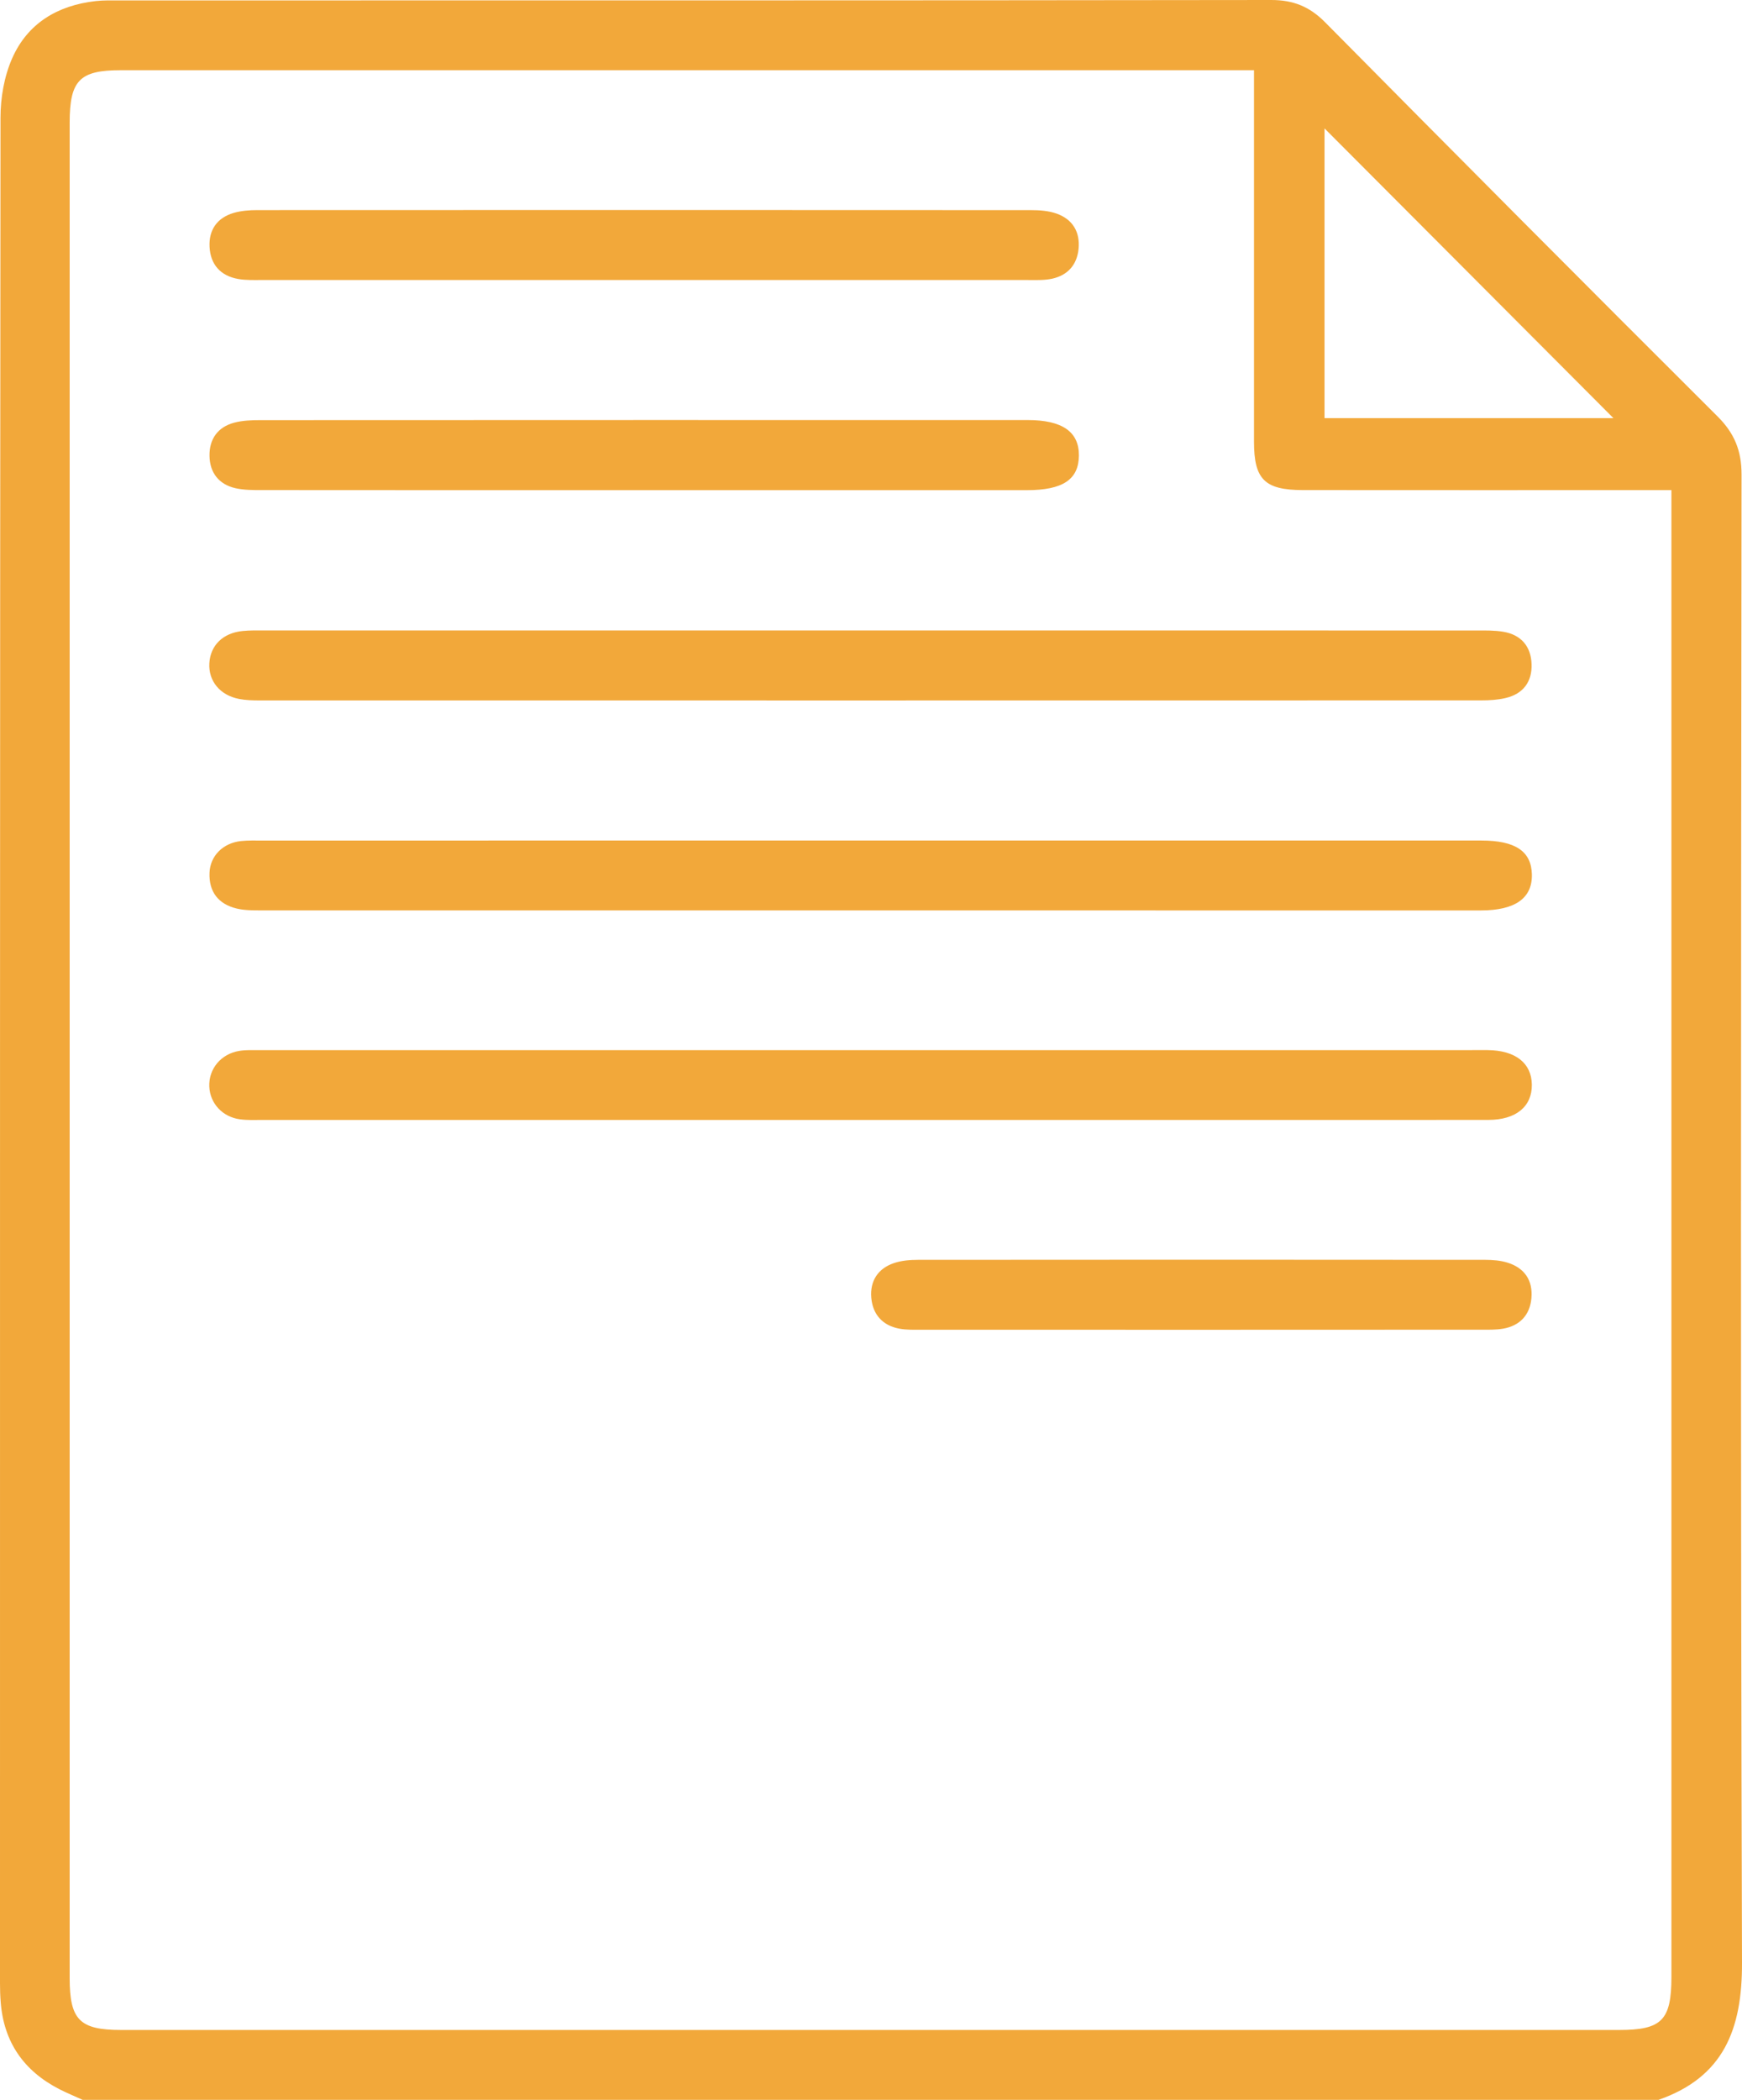 <?xml version="1.0" encoding="UTF-8"?> <svg xmlns="http://www.w3.org/2000/svg" width="78" height="94" viewBox="0 0 78 94" fill="none"> <path d="M3.703 94C3.352 93.839 2.992 93.694 2.649 93.517C1.063 92.699 0.164 91.41 0.03 89.61C0.008 89.335 0 89.06 0 88.784C0 60.945 -0.004 33.106 0.022 5.269C0.022 4.379 0.188 3.421 0.543 2.615C1.235 1.04 2.584 0.241 4.277 0.049C4.639 0.008 5.008 0.018 5.373 0.018C22.554 0.016 39.733 0.024 56.915 9.67559e-06C57.907 -0.002 58.639 0.294 59.336 1C65.176 6.903 71.033 12.789 76.914 18.65C77.662 19.398 77.98 20.176 77.98 21.238C77.957 43.446 77.932 65.657 78 87.866C78.01 90.836 77.18 92.982 74.258 94C50.739 94 27.222 94 3.703 94ZM56.149 3.143C55.717 3.143 55.417 3.143 55.116 3.143C38.546 3.143 21.976 3.143 5.406 3.143C3.563 3.143 3.121 3.598 3.119 5.493C3.119 33.177 3.119 60.859 3.119 88.543C3.119 90.42 3.567 90.871 5.428 90.871C27.785 90.871 50.141 90.871 72.5 90.871C74.412 90.871 74.84 90.434 74.84 88.484C74.84 66.673 74.84 44.863 74.84 23.052C74.84 22.721 74.84 22.387 74.84 21.94C74.404 21.94 74.045 21.94 73.688 21.94C68.57 21.94 63.453 21.944 58.336 21.938C56.626 21.936 56.149 21.459 56.149 19.77C56.147 15.427 56.149 11.084 56.149 6.739C56.149 5.583 56.149 4.426 56.149 3.143ZM59.307 18.717C63.725 18.717 68.049 18.717 72.242 18.717C67.932 14.395 63.6 10.052 59.307 5.748C59.307 9.977 59.307 14.33 59.307 18.717Z" fill="#F2A83A"></path> <path d="M38.884 50.134C29.841 50.134 20.797 50.134 11.754 50.134C11.42 50.134 11.08 50.151 10.75 50.106C9.959 50.002 9.402 49.39 9.371 48.637C9.34 47.849 9.893 47.176 10.717 47.042C11.015 46.993 11.324 47.009 11.627 47.009C29.866 47.007 48.104 47.007 66.344 47.007C66.436 47.007 66.528 47.007 66.617 47.007C67.856 47.021 68.58 47.59 68.59 48.557C68.6 49.532 67.881 50.13 66.651 50.132C62.571 50.138 58.491 50.134 54.411 50.134C49.237 50.134 44.059 50.134 38.884 50.134Z" fill="#F2A83A"></path> <path d="M39.085 28.221C48.098 28.221 57.11 28.221 66.123 28.223C66.518 28.223 66.92 28.215 67.307 28.28C68.104 28.412 68.549 28.93 68.578 29.722C68.608 30.519 68.199 31.066 67.41 31.248C67.059 31.331 66.688 31.352 66.326 31.352C48.089 31.356 29.849 31.356 11.611 31.354C11.309 31.354 11 31.345 10.705 31.288C9.85 31.123 9.332 30.487 9.373 29.697C9.416 28.894 9.978 28.335 10.861 28.247C11.193 28.213 11.529 28.221 11.865 28.221C20.937 28.221 30.011 28.221 39.085 28.221Z" fill="#F2A83A"></path> <path d="M39.019 37.626C48.124 37.626 57.227 37.626 66.332 37.626C67.854 37.626 68.57 38.11 68.592 39.146C68.614 40.209 67.842 40.755 66.303 40.755C48.094 40.755 29.886 40.755 11.678 40.753C11.314 40.753 10.941 40.753 10.592 40.669C9.777 40.47 9.35 39.923 9.381 39.074C9.408 38.31 9.99 37.734 10.795 37.649C11.127 37.614 11.465 37.628 11.799 37.628C20.871 37.624 29.945 37.626 39.019 37.626Z" fill="#F2A83A"></path> <path d="M28.841 12.535C23.146 12.535 17.453 12.535 11.758 12.534C11.393 12.534 11.021 12.551 10.664 12.488C9.877 12.349 9.422 11.845 9.383 11.046C9.346 10.287 9.725 9.752 10.453 9.534C10.795 9.432 11.172 9.405 11.531 9.405C23.072 9.399 34.614 9.399 46.155 9.406C46.546 9.406 46.958 9.434 47.319 9.565C48.03 9.822 48.368 10.383 48.294 11.145C48.221 11.863 47.802 12.325 47.106 12.477C46.755 12.553 46.38 12.535 46.014 12.535C40.29 12.535 34.566 12.535 28.841 12.535Z" fill="#F2A83A"></path> <path d="M28.804 21.942C23.111 21.942 17.416 21.944 11.723 21.938C11.328 21.938 10.924 21.94 10.543 21.854C9.801 21.685 9.394 21.163 9.381 20.41C9.367 19.657 9.75 19.117 10.486 18.921C10.861 18.821 11.268 18.807 11.662 18.807C23.111 18.801 34.56 18.801 46.009 18.803C47.565 18.803 48.317 19.327 48.309 20.394C48.3 21.465 47.589 21.942 45.979 21.942C40.253 21.942 34.529 21.942 28.804 21.942Z" fill="#F2A83A"></path> <path d="M53.784 59.527C49.61 59.527 45.438 59.527 41.265 59.525C40.931 59.525 40.589 59.538 40.263 59.476C39.513 59.334 39.077 58.836 39.013 58.094C38.948 57.347 39.31 56.782 40.03 56.541C40.368 56.427 40.747 56.396 41.106 56.396C49.575 56.388 58.044 56.388 66.51 56.396C66.84 56.396 67.186 56.425 67.498 56.521C68.266 56.759 68.645 57.322 68.57 58.12C68.5 58.873 68.049 59.346 67.303 59.478C66.977 59.534 66.635 59.523 66.301 59.523C62.131 59.527 57.958 59.527 53.784 59.527Z" fill="#F2A83A"></path> </svg> 